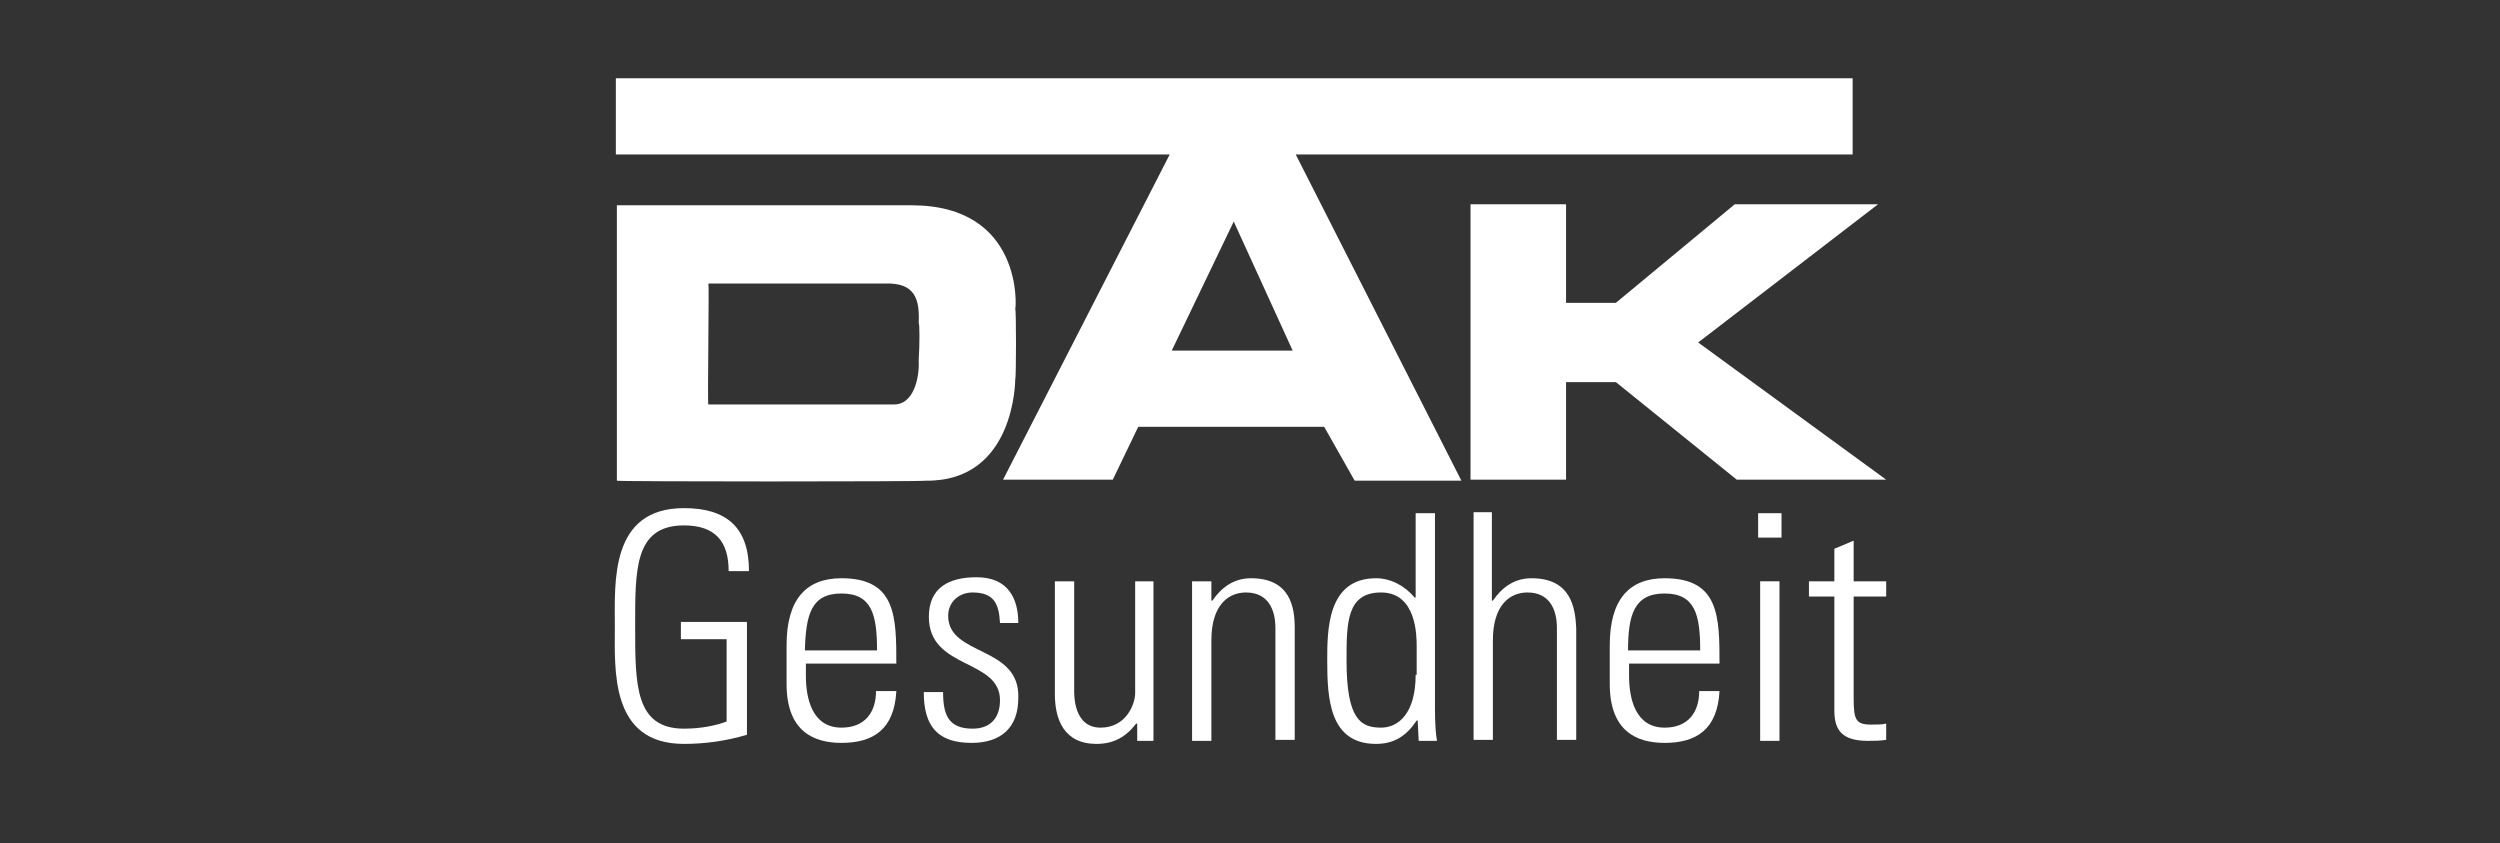 <?xml version="1.0" encoding="utf-8"?>
<!-- Generator: Adobe Illustrator 28.0.0, SVG Export Plug-In . SVG Version: 6.00 Build 0)  -->
<svg version="1.1" id="Layer_1" xmlns="http://www.w3.org/2000/svg" xmlns:xlink="http://www.w3.org/1999/xlink" x="0px" y="0px"
	 viewBox="0 0 246 83" style="enable-background:new 0 0 246 83;" xml:space="preserve">
<rect x="0" y="0" width="246" height="83" fill="#333333" stroke="none"/>
<style type="text/css">
	.st0{opacity:0;}
	.st1{fill:#FFFFFF;}
</style>
<rect id="Background" x="0" y="0" class="st0" width="246" height="83"/>
<g>
	<path class="st1" d="M99.9,37.3c0.1-0.1,0.1-6.9,0-6.9c0.1-0.1,0.8-10.2-10.2-10.2h-29v27.1c-0.1,0.1,30.3,0.1,30.4,0
		C99.9,47.4,99.9,37.4,99.9,37.3z M88,39.8c0,0-11.1,0-18.3,0c-0.1,0,0.1-12,0-11.9h17.4c3-0.1,3.4,1.6,3.3,3.9c0.1,0,0.1,2.2,0,3.6
		C90.5,37.4,89.8,39.8,88,39.8z"/>
	<path class="st1" d="M182.3,15.2V7.7H60.6v7.5h54.5L98.7,47.2h10.8L112,42h18.3l3,5.3h10.5l-16.3-32.1H182.3z M115.3,34.5l6.1-12.7
		l5.8,12.7H115.3z"/>
	<polygon class="st1" points="167.1,33.7 167.1,33.7 184.8,20.1 170.7,20.1 159,29.8 154.1,29.8 154.1,20.1 144.7,20.1 144.7,47.2 
		154.1,47.2 154.1,37.6 159,37.6 170.9,47.2 185.6,47.2 	"/>
	<rect x="173" y="50.5" class="st1" width="2.3" height="2.4"/>
	<path class="st1" d="M88.2,65.4c0-4.7,0-8.5-5.4-8.5c-3.5,0-5.4,2.1-5.4,6.6v3.8c0,4.7,2.7,5.8,5.4,5.8c3.1,0,5.2-1.3,5.4-5.1h-2
		c0,2.1-1.1,3.6-3.4,3.6c-2.9,0-3.5-2.9-3.5-5.1v-1.2H88.2z M82.8,58.4c3,0,3.5,2.1,3.5,5.6h-7.1C79.3,60.5,79.8,58.4,82.8,58.4z"/>
	<polygon class="st1" points="95.7,73.2 95.7,73.2 95.7,73.2 	"/>
	<rect x="173.2" y="57.2" class="st1" width="1.9" height="15.7"/>
	<path class="st1" d="M182.4,53.2l-1.9,0.8v3.2h-2.5v1.5h2.5v11.2c0,1.9,0.7,3,3.3,3c0.6,0,1.2,0,1.8-0.1v-1.6
		c-0.4,0.1-0.8,0.1-1.5,0.1c-1.5,0-1.7-0.5-1.7-2.6V58.7h3.2v-1.5h-3.2V53.2z"/>
	<path class="st1" d="M67.3,50c-7.3,0-6.8,7.3-6.8,11.6c0,4.3-0.5,11.6,6.8,11.6c2.1,0,4.2-0.3,6.2-0.9V61.2h-6.5v1.7h4.5V71
		c-1.1,0.4-2.5,0.7-4.2,0.7c-4.8,0-4.8-4.3-4.8-10c0-5.6-0.1-10,4.8-10c3.1,0,4.4,1.6,4.4,4.5h2C73.7,51.9,71.5,50,67.3,50z"/>
	<path class="st1" d="M169.2,65.4c0-4.7,0-8.5-5.4-8.5c-3.5,0-5.4,2.1-5.4,6.6v3.8c0,4.7,2.7,5.8,5.4,5.8c3.1,0,5.2-1.3,5.4-5.1h-2
		c0,2.1-1.1,3.6-3.4,3.6c-2.9,0-3.5-2.9-3.5-5.1v-1.2H169.2z M163.8,58.4c3,0,3.5,2.1,3.5,5.6h-7.1
		C160.2,60.5,160.8,58.4,163.8,58.4z"/>
	<path class="st1" d="M141.2,50.5h-1.9v8.3l-0.1,0c-1-1.2-2.4-1.9-3.8-1.9c-4.8,0-4.8,5.1-4.8,8.1c0,3.7,0.2,8.2,4.8,8.2
		c1.8,0,3-0.8,4-2.3l0.1,0v0l0.1,2h1.8c-0.1-0.5-0.2-1.6-0.2-3.1V50.5z M139.3,66.4c0,3.8-1.7,5.2-3.4,5.2c-2,0-3.4-0.8-3.4-6.6
		c0-3.7,0-6.7,3.4-6.7c3.5,0,3.5,4.3,3.5,5.3V66.4z"/>
	<path class="st1" d="M93.3,60.6c0-1.4,1.1-2.3,2.4-2.3c2.1,0,2.6,1.1,2.7,3h1.8c0-2.4-1-4.5-4.1-4.5c-2.7,0-4.7,1-4.7,3.9
		c0,5.2,7,4.1,7,8.2c0,1.7-0.9,2.8-2.7,2.8c-2.4,0-2.9-1.4-2.9-3.6h-1.9c0,3.3,1.3,5,4.7,5c2.9,0,4.6-1.5,4.6-4.4
		C100.4,63.5,93.3,64.6,93.3,60.6z"/>
	<path class="st1" d="M150.7,56.9c-1.7,0-2.9,0.9-3.8,2.2h-0.1v-8.7H145v22.4h1.9V63c0-3.5,1.7-4.7,3.4-4.7c2.2,0,2.9,1.7,2.9,3.5
		v11h1.9v-11C155,59.8,154.6,56.9,150.7,56.9z"/>
	<path class="st1" d="M123.1,56.9c-1.7,0-2.9,0.9-3.8,2.2h-0.1v-1.9h-1.9v15.7h1.9l0,0V63c0-3.5,1.7-4.7,3.4-4.7
		c2.2,0,2.9,1.7,2.9,3.5v11h1.9v-11C127.4,59.8,127,56.9,123.1,56.9z"/>
	<path class="st1" d="M111.7,57.2v11c0,1.1-0.9,3.4-3.4,3.4c-2.7,0-2.6-3.3-2.6-3.7V57.2h-1.9v11.1c0,2.5,0.9,4.9,4.1,4.9
		c1.7,0,2.9-0.7,3.9-2h0.1v1.7h1.6V57.2l0,0H111.7z"/>
</g>
</svg>

